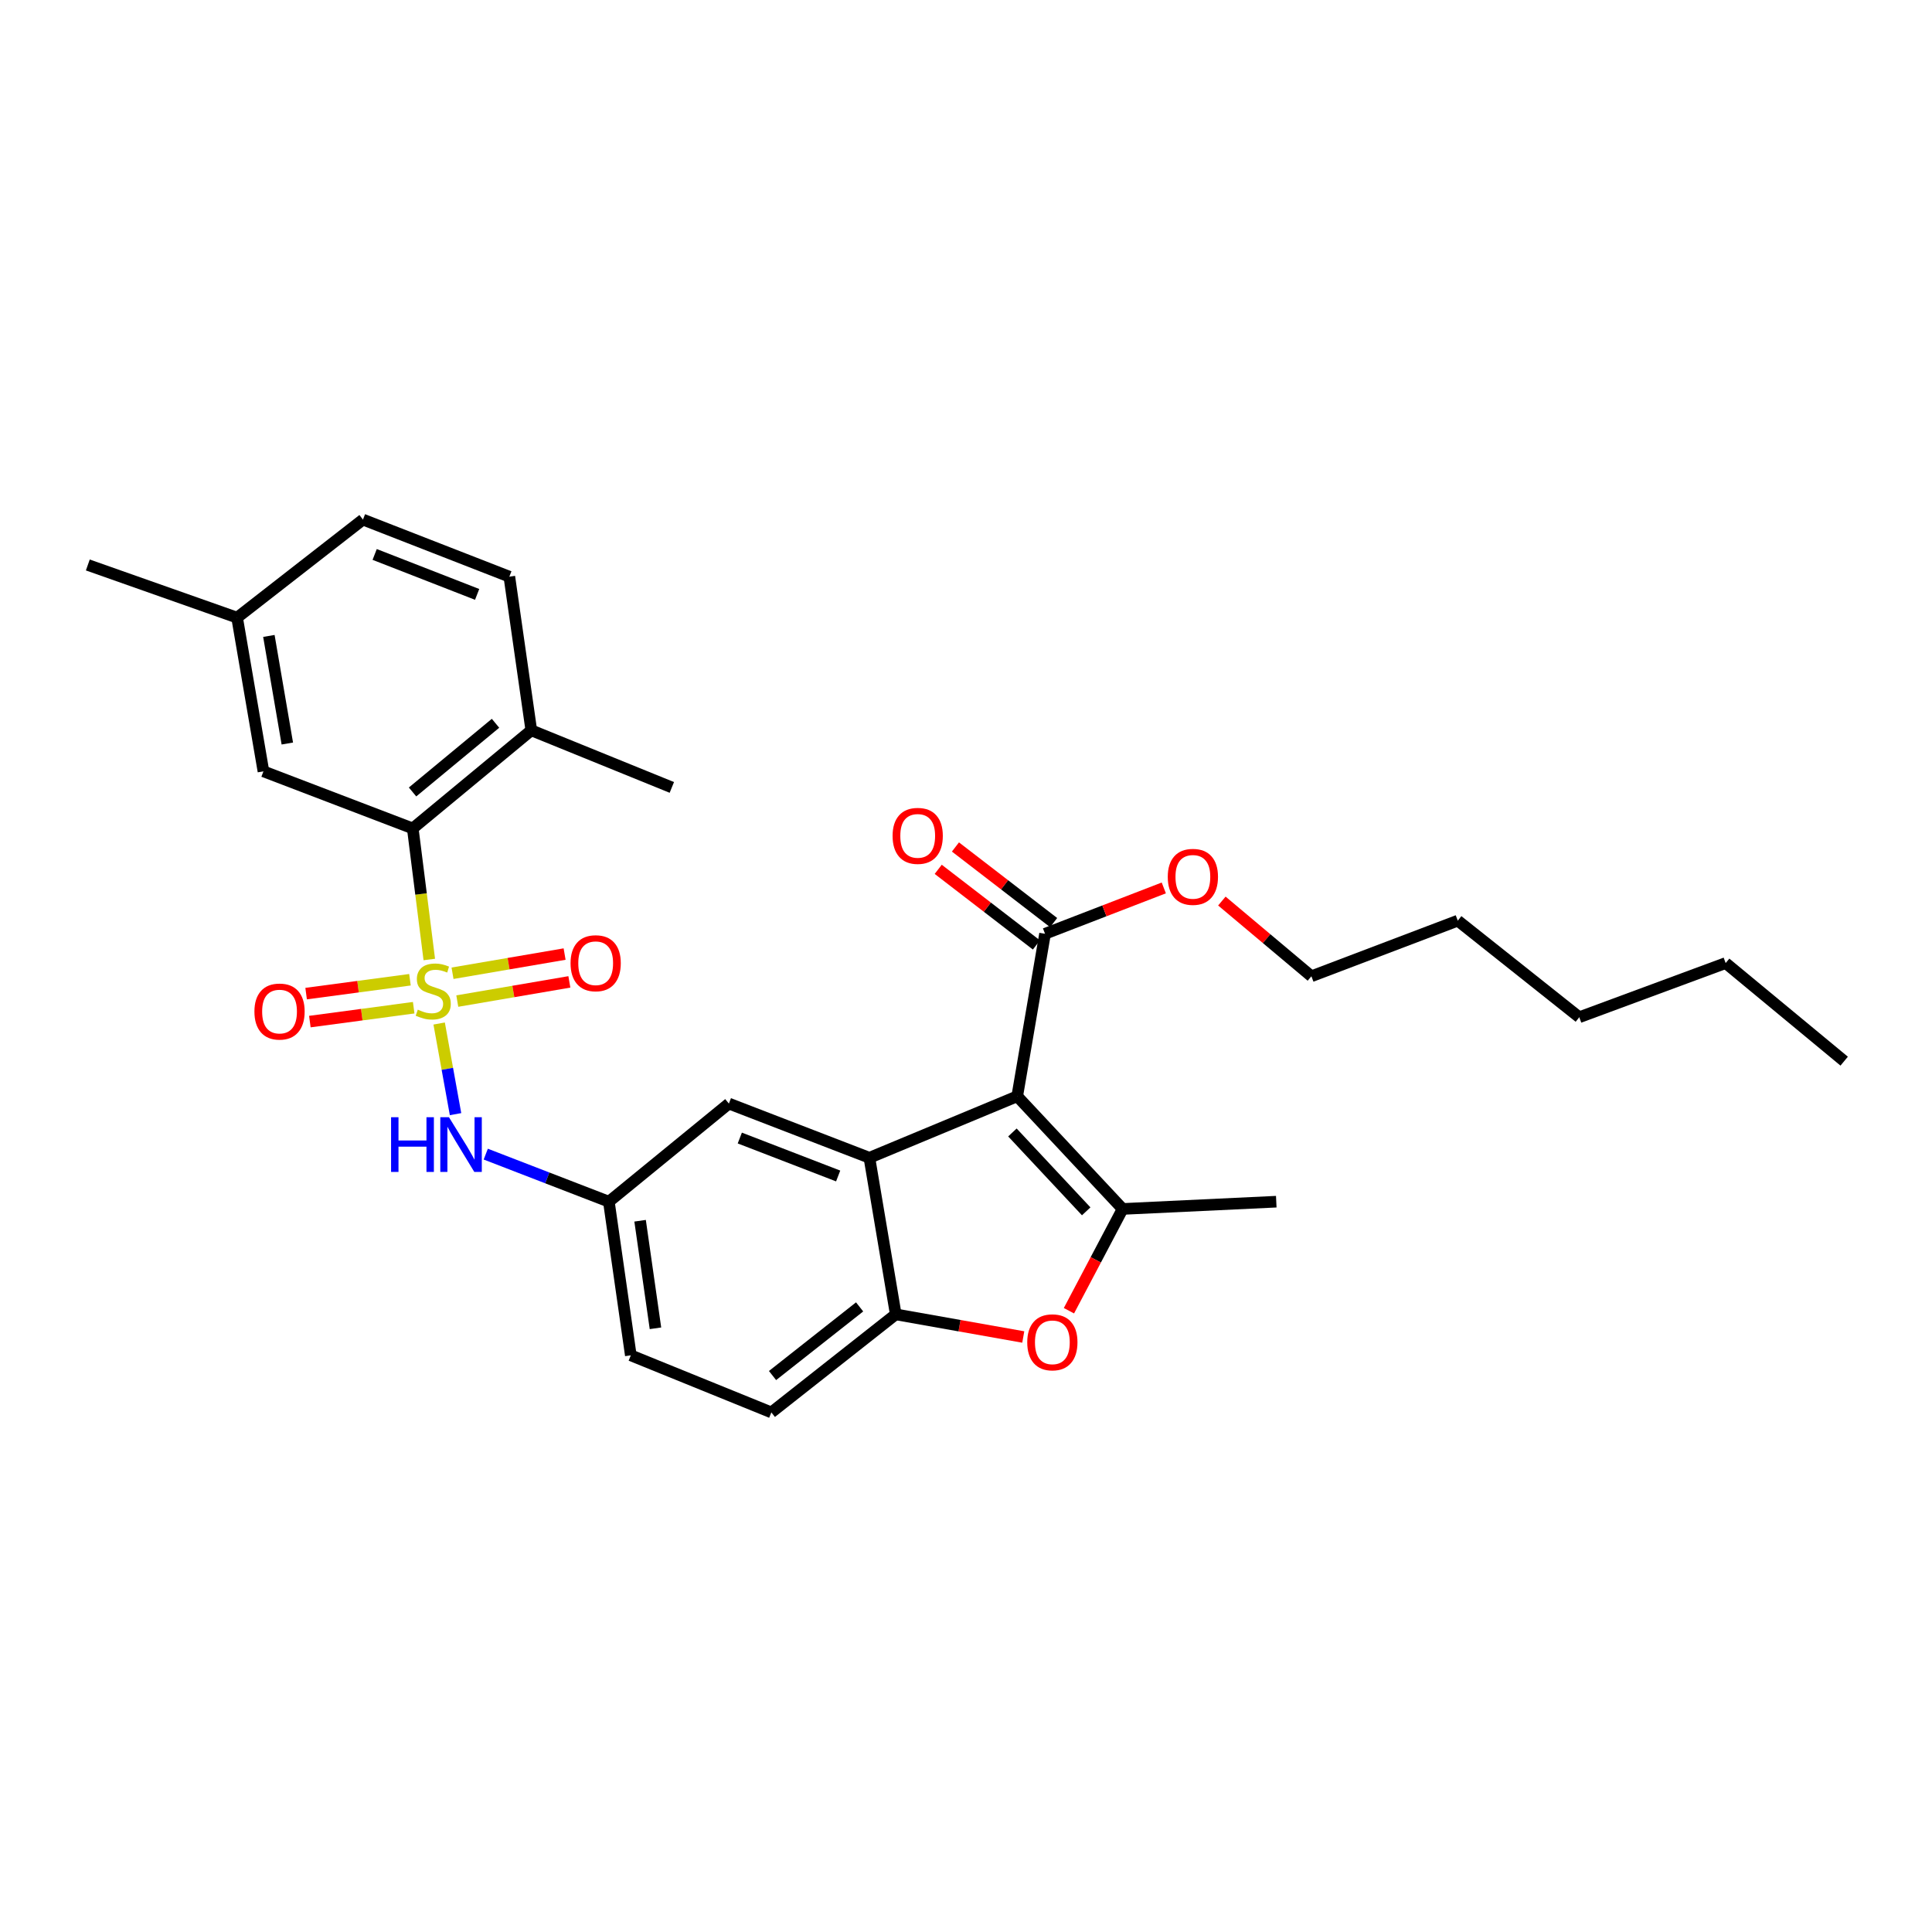 <?xml version='1.0' encoding='iso-8859-1'?>
<svg version='1.1' baseProfile='full'
              xmlns='http://www.w3.org/2000/svg'
                      xmlns:rdkit='http://www.rdkit.org/xml'
                      xmlns:xlink='http://www.w3.org/1999/xlink'
                  xml:space='preserve'
width='1000px' height='1000px' viewBox='0 0 1000 1000'>
<!-- END OF HEADER -->
<rect style='opacity:1.0;fill:#FFFFFF;stroke:none' width='1000' height='1000' x='0' y='0'> </rect>
<path class='bond-4' d='M 222.2,496.634 L 217.923,462.714' style='fill:none;fill-rule:evenodd;stroke:#CCCC00;stroke-width:6px;stroke-linecap:butt;stroke-linejoin:miter;stroke-opacity:1' />
<path class='bond-4' d='M 217.923,462.714 L 213.647,428.793' style='fill:none;fill-rule:evenodd;stroke:#000000;stroke-width:6px;stroke-linecap:butt;stroke-linejoin:miter;stroke-opacity:1' />
<path class='bond-6' d='M 227.304,529.774 L 231.546,553.227' style='fill:none;fill-rule:evenodd;stroke:#CCCC00;stroke-width:6px;stroke-linecap:butt;stroke-linejoin:miter;stroke-opacity:1' />
<path class='bond-6' d='M 231.546,553.227 L 235.788,576.68' style='fill:none;fill-rule:evenodd;stroke:#0000FF;stroke-width:6px;stroke-linecap:butt;stroke-linejoin:miter;stroke-opacity:1' />
<path class='bond-8' d='M 212.193,507.113 L 185.321,510.701' style='fill:none;fill-rule:evenodd;stroke:#CCCC00;stroke-width:6px;stroke-linecap:butt;stroke-linejoin:miter;stroke-opacity:1' />
<path class='bond-8' d='M 185.321,510.701 L 158.448,514.29' style='fill:none;fill-rule:evenodd;stroke:#FF0000;stroke-width:6px;stroke-linecap:butt;stroke-linejoin:miter;stroke-opacity:1' />
<path class='bond-8' d='M 214.127,521.594 L 187.255,525.183' style='fill:none;fill-rule:evenodd;stroke:#CCCC00;stroke-width:6px;stroke-linecap:butt;stroke-linejoin:miter;stroke-opacity:1' />
<path class='bond-8' d='M 187.255,525.183 L 160.382,528.771' style='fill:none;fill-rule:evenodd;stroke:#FF0000;stroke-width:6px;stroke-linecap:butt;stroke-linejoin:miter;stroke-opacity:1' />
<path class='bond-9' d='M 236.692,518.154 L 265.697,513.189' style='fill:none;fill-rule:evenodd;stroke:#CCCC00;stroke-width:6px;stroke-linecap:butt;stroke-linejoin:miter;stroke-opacity:1' />
<path class='bond-9' d='M 265.697,513.189 L 294.703,508.224' style='fill:none;fill-rule:evenodd;stroke:#FF0000;stroke-width:6px;stroke-linecap:butt;stroke-linejoin:miter;stroke-opacity:1' />
<path class='bond-9' d='M 234.227,503.753 L 263.232,498.789' style='fill:none;fill-rule:evenodd;stroke:#CCCC00;stroke-width:6px;stroke-linecap:butt;stroke-linejoin:miter;stroke-opacity:1' />
<path class='bond-9' d='M 263.232,498.789 L 292.238,493.824' style='fill:none;fill-rule:evenodd;stroke:#FF0000;stroke-width:6px;stroke-linecap:butt;stroke-linejoin:miter;stroke-opacity:1' />
<path class='bond-0' d='M 526.509,567.433 L 450.002,599.266' style='fill:none;fill-rule:evenodd;stroke:#000000;stroke-width:6px;stroke-linecap:butt;stroke-linejoin:miter;stroke-opacity:1' />
<path class='bond-1' d='M 526.509,567.433 L 581.069,625.75' style='fill:none;fill-rule:evenodd;stroke:#000000;stroke-width:6px;stroke-linecap:butt;stroke-linejoin:miter;stroke-opacity:1' />
<path class='bond-1' d='M 524.024,586.162 L 562.216,626.984' style='fill:none;fill-rule:evenodd;stroke:#000000;stroke-width:6px;stroke-linecap:butt;stroke-linejoin:miter;stroke-opacity:1' />
<path class='bond-7' d='M 526.509,567.433 L 540.908,483.32' style='fill:none;fill-rule:evenodd;stroke:#000000;stroke-width:6px;stroke-linecap:butt;stroke-linejoin:miter;stroke-opacity:1' />
<path class='bond-20' d='M 581.069,625.75 L 660.595,621.992' style='fill:none;fill-rule:evenodd;stroke:#000000;stroke-width:6px;stroke-linecap:butt;stroke-linejoin:miter;stroke-opacity:1' />
<path class='bond-31' d='M 581.069,625.75 L 567.174,652.091' style='fill:none;fill-rule:evenodd;stroke:#000000;stroke-width:6px;stroke-linecap:butt;stroke-linejoin:miter;stroke-opacity:1' />
<path class='bond-31' d='M 567.174,652.091 L 553.28,678.432' style='fill:none;fill-rule:evenodd;stroke:#FF0000;stroke-width:6px;stroke-linecap:butt;stroke-linejoin:miter;stroke-opacity:1' />
<path class='bond-2' d='M 450.002,599.266 L 377.269,571.207' style='fill:none;fill-rule:evenodd;stroke:#000000;stroke-width:6px;stroke-linecap:butt;stroke-linejoin:miter;stroke-opacity:1' />
<path class='bond-2' d='M 433.833,608.688 L 382.92,589.046' style='fill:none;fill-rule:evenodd;stroke:#000000;stroke-width:6px;stroke-linecap:butt;stroke-linejoin:miter;stroke-opacity:1' />
<path class='bond-30' d='M 450.002,599.266 L 463.638,680.31' style='fill:none;fill-rule:evenodd;stroke:#000000;stroke-width:6px;stroke-linecap:butt;stroke-linejoin:miter;stroke-opacity:1' />
<path class='bond-3' d='M 529.64,692.028 L 496.639,686.169' style='fill:none;fill-rule:evenodd;stroke:#FF0000;stroke-width:6px;stroke-linecap:butt;stroke-linejoin:miter;stroke-opacity:1' />
<path class='bond-3' d='M 496.639,686.169 L 463.638,680.31' style='fill:none;fill-rule:evenodd;stroke:#000000;stroke-width:6px;stroke-linecap:butt;stroke-linejoin:miter;stroke-opacity:1' />
<path class='bond-12' d='M 213.647,428.793 L 275,378.008' style='fill:none;fill-rule:evenodd;stroke:#000000;stroke-width:6px;stroke-linecap:butt;stroke-linejoin:miter;stroke-opacity:1' />
<path class='bond-12' d='M 213.534,409.921 L 256.481,374.371' style='fill:none;fill-rule:evenodd;stroke:#000000;stroke-width:6px;stroke-linecap:butt;stroke-linejoin:miter;stroke-opacity:1' />
<path class='bond-13' d='M 213.647,428.793 L 136.36,399.249' style='fill:none;fill-rule:evenodd;stroke:#000000;stroke-width:6px;stroke-linecap:butt;stroke-linejoin:miter;stroke-opacity:1' />
<path class='bond-5' d='M 463.638,680.31 L 399.249,731.063' style='fill:none;fill-rule:evenodd;stroke:#000000;stroke-width:6px;stroke-linecap:butt;stroke-linejoin:miter;stroke-opacity:1' />
<path class='bond-5' d='M 444.935,676.449 L 399.863,711.976' style='fill:none;fill-rule:evenodd;stroke:#000000;stroke-width:6px;stroke-linecap:butt;stroke-linejoin:miter;stroke-opacity:1' />
<path class='bond-11' d='M 251.428,597.374 L 283.286,609.683' style='fill:none;fill-rule:evenodd;stroke:#0000FF;stroke-width:6px;stroke-linecap:butt;stroke-linejoin:miter;stroke-opacity:1' />
<path class='bond-11' d='M 283.286,609.683 L 315.145,621.992' style='fill:none;fill-rule:evenodd;stroke:#000000;stroke-width:6px;stroke-linecap:butt;stroke-linejoin:miter;stroke-opacity:1' />
<path class='bond-14' d='M 545.365,477.533 L 519.951,457.962' style='fill:none;fill-rule:evenodd;stroke:#000000;stroke-width:6px;stroke-linecap:butt;stroke-linejoin:miter;stroke-opacity:1' />
<path class='bond-14' d='M 519.951,457.962 L 494.537,438.392' style='fill:none;fill-rule:evenodd;stroke:#FF0000;stroke-width:6px;stroke-linecap:butt;stroke-linejoin:miter;stroke-opacity:1' />
<path class='bond-14' d='M 536.451,489.108 L 511.037,469.538' style='fill:none;fill-rule:evenodd;stroke:#000000;stroke-width:6px;stroke-linecap:butt;stroke-linejoin:miter;stroke-opacity:1' />
<path class='bond-14' d='M 511.037,469.538 L 485.624,449.967' style='fill:none;fill-rule:evenodd;stroke:#FF0000;stroke-width:6px;stroke-linecap:butt;stroke-linejoin:miter;stroke-opacity:1' />
<path class='bond-18' d='M 540.908,483.32 L 571.644,471.454' style='fill:none;fill-rule:evenodd;stroke:#000000;stroke-width:6px;stroke-linecap:butt;stroke-linejoin:miter;stroke-opacity:1' />
<path class='bond-18' d='M 571.644,471.454 L 602.38,459.587' style='fill:none;fill-rule:evenodd;stroke:#FF0000;stroke-width:6px;stroke-linecap:butt;stroke-linejoin:miter;stroke-opacity:1' />
<path class='bond-10' d='M 377.269,571.207 L 315.145,621.992' style='fill:none;fill-rule:evenodd;stroke:#000000;stroke-width:6px;stroke-linecap:butt;stroke-linejoin:miter;stroke-opacity:1' />
<path class='bond-17' d='M 315.145,621.992 L 326.508,701.519' style='fill:none;fill-rule:evenodd;stroke:#000000;stroke-width:6px;stroke-linecap:butt;stroke-linejoin:miter;stroke-opacity:1' />
<path class='bond-17' d='M 331.312,631.855 L 339.266,687.523' style='fill:none;fill-rule:evenodd;stroke:#000000;stroke-width:6px;stroke-linecap:butt;stroke-linejoin:miter;stroke-opacity:1' />
<path class='bond-16' d='M 275,378.008 L 263.637,298.481' style='fill:none;fill-rule:evenodd;stroke:#000000;stroke-width:6px;stroke-linecap:butt;stroke-linejoin:miter;stroke-opacity:1' />
<path class='bond-22' d='M 275,378.008 L 347.741,407.568' style='fill:none;fill-rule:evenodd;stroke:#000000;stroke-width:6px;stroke-linecap:butt;stroke-linejoin:miter;stroke-opacity:1' />
<path class='bond-19' d='M 136.36,399.249 L 122.725,319.69' style='fill:none;fill-rule:evenodd;stroke:#000000;stroke-width:6px;stroke-linecap:butt;stroke-linejoin:miter;stroke-opacity:1' />
<path class='bond-19' d='M 148.715,384.847 L 139.17,329.156' style='fill:none;fill-rule:evenodd;stroke:#000000;stroke-width:6px;stroke-linecap:butt;stroke-linejoin:miter;stroke-opacity:1' />
<path class='bond-15' d='M 399.249,731.063 L 326.508,701.519' style='fill:none;fill-rule:evenodd;stroke:#000000;stroke-width:6px;stroke-linecap:butt;stroke-linejoin:miter;stroke-opacity:1' />
<path class='bond-29' d='M 263.637,298.481 L 187.868,268.937' style='fill:none;fill-rule:evenodd;stroke:#000000;stroke-width:6px;stroke-linecap:butt;stroke-linejoin:miter;stroke-opacity:1' />
<path class='bond-29' d='M 246.964,307.661 L 193.926,286.98' style='fill:none;fill-rule:evenodd;stroke:#000000;stroke-width:6px;stroke-linecap:butt;stroke-linejoin:miter;stroke-opacity:1' />
<path class='bond-23' d='M 632.434,466.381 L 655.605,485.849' style='fill:none;fill-rule:evenodd;stroke:#FF0000;stroke-width:6px;stroke-linecap:butt;stroke-linejoin:miter;stroke-opacity:1' />
<path class='bond-23' d='M 655.605,485.849 L 678.776,505.316' style='fill:none;fill-rule:evenodd;stroke:#000000;stroke-width:6px;stroke-linecap:butt;stroke-linejoin:miter;stroke-opacity:1' />
<path class='bond-21' d='M 122.725,319.69 L 187.868,268.937' style='fill:none;fill-rule:evenodd;stroke:#000000;stroke-width:6px;stroke-linecap:butt;stroke-linejoin:miter;stroke-opacity:1' />
<path class='bond-24' d='M 122.725,319.69 L 45.455,292.426' style='fill:none;fill-rule:evenodd;stroke:#000000;stroke-width:6px;stroke-linecap:butt;stroke-linejoin:miter;stroke-opacity:1' />
<path class='bond-25' d='M 678.776,505.316 L 754.544,476.535' style='fill:none;fill-rule:evenodd;stroke:#000000;stroke-width:6px;stroke-linecap:butt;stroke-linejoin:miter;stroke-opacity:1' />
<path class='bond-27' d='M 754.544,476.535 L 817.432,526.517' style='fill:none;fill-rule:evenodd;stroke:#000000;stroke-width:6px;stroke-linecap:butt;stroke-linejoin:miter;stroke-opacity:1' />
<path class='bond-26' d='M 893.2,498.482 L 817.432,526.517' style='fill:none;fill-rule:evenodd;stroke:#000000;stroke-width:6px;stroke-linecap:butt;stroke-linejoin:miter;stroke-opacity:1' />
<path class='bond-28' d='M 893.2,498.482 L 954.545,549.251' style='fill:none;fill-rule:evenodd;stroke:#000000;stroke-width:6px;stroke-linecap:butt;stroke-linejoin:miter;stroke-opacity:1' />
<path  class='atom-0' d='M 216.247 522.593
Q 216.567 522.713, 217.887 523.273
Q 219.207 523.833, 220.647 524.193
Q 222.127 524.513, 223.567 524.513
Q 226.247 524.513, 227.807 523.233
Q 229.367 521.913, 229.367 519.633
Q 229.367 518.073, 228.567 517.113
Q 227.807 516.153, 226.607 515.633
Q 225.407 515.113, 223.407 514.513
Q 220.887 513.753, 219.367 513.033
Q 217.887 512.313, 216.807 510.793
Q 215.767 509.273, 215.767 506.713
Q 215.767 503.153, 218.167 500.953
Q 220.607 498.753, 225.407 498.753
Q 228.687 498.753, 232.407 500.313
L 231.487 503.393
Q 228.087 501.993, 225.527 501.993
Q 222.767 501.993, 221.247 503.153
Q 219.727 504.273, 219.767 506.233
Q 219.767 507.753, 220.527 508.673
Q 221.327 509.593, 222.447 510.113
Q 223.607 510.633, 225.527 511.233
Q 228.087 512.033, 229.607 512.833
Q 231.127 513.633, 232.207 515.273
Q 233.327 516.873, 233.327 519.633
Q 233.327 523.553, 230.687 525.673
Q 228.087 527.753, 223.727 527.753
Q 221.207 527.753, 219.287 527.193
Q 217.407 526.673, 215.167 525.753
L 216.247 522.593
' fill='#CCCC00'/>
<path  class='atom-4' d='M 531.698 694.781
Q 531.698 687.981, 535.058 684.181
Q 538.418 680.381, 544.698 680.381
Q 550.978 680.381, 554.338 684.181
Q 557.698 687.981, 557.698 694.781
Q 557.698 701.661, 554.298 705.581
Q 550.898 709.461, 544.698 709.461
Q 538.458 709.461, 535.058 705.581
Q 531.698 701.701, 531.698 694.781
M 544.698 706.261
Q 549.018 706.261, 551.338 703.381
Q 553.698 700.461, 553.698 694.781
Q 553.698 689.221, 551.338 686.421
Q 549.018 683.581, 544.698 683.581
Q 540.378 683.581, 538.018 686.381
Q 535.698 689.181, 535.698 694.781
Q 535.698 700.501, 538.018 703.381
Q 540.378 706.261, 544.698 706.261
' fill='#FF0000'/>
<path  class='atom-7' d='M 202.418 578.272
L 206.258 578.272
L 206.258 590.312
L 220.738 590.312
L 220.738 578.272
L 224.578 578.272
L 224.578 606.592
L 220.738 606.592
L 220.738 593.512
L 206.258 593.512
L 206.258 606.592
L 202.418 606.592
L 202.418 578.272
' fill='#0000FF'/>
<path  class='atom-7' d='M 232.378 578.272
L 241.658 593.272
Q 242.578 594.752, 244.058 597.432
Q 245.538 600.112, 245.618 600.272
L 245.618 578.272
L 249.378 578.272
L 249.378 606.592
L 245.498 606.592
L 235.538 590.192
Q 234.378 588.272, 233.138 586.072
Q 231.938 583.872, 231.578 583.192
L 231.578 606.592
L 227.898 606.592
L 227.898 578.272
L 232.378 578.272
' fill='#0000FF'/>
<path  class='atom-9' d='M 131.688 523.578
Q 131.688 516.778, 135.048 512.978
Q 138.408 509.178, 144.688 509.178
Q 150.968 509.178, 154.328 512.978
Q 157.688 516.778, 157.688 523.578
Q 157.688 530.458, 154.288 534.378
Q 150.888 538.258, 144.688 538.258
Q 138.448 538.258, 135.048 534.378
Q 131.688 530.498, 131.688 523.578
M 144.688 535.058
Q 149.008 535.058, 151.328 532.178
Q 153.688 529.258, 153.688 523.578
Q 153.688 518.018, 151.328 515.218
Q 149.008 512.378, 144.688 512.378
Q 140.368 512.378, 138.008 515.178
Q 135.688 517.978, 135.688 523.578
Q 135.688 529.298, 138.008 532.178
Q 140.368 535.058, 144.688 535.058
' fill='#FF0000'/>
<path  class='atom-10' d='M 295.319 498.562
Q 295.319 491.762, 298.679 487.962
Q 302.039 484.162, 308.319 484.162
Q 314.599 484.162, 317.959 487.962
Q 321.319 491.762, 321.319 498.562
Q 321.319 505.442, 317.919 509.362
Q 314.519 513.242, 308.319 513.242
Q 302.079 513.242, 298.679 509.362
Q 295.319 505.482, 295.319 498.562
M 308.319 510.042
Q 312.639 510.042, 314.959 507.162
Q 317.319 504.242, 317.319 498.562
Q 317.319 493.002, 314.959 490.202
Q 312.639 487.362, 308.319 487.362
Q 303.999 487.362, 301.639 490.162
Q 299.319 492.962, 299.319 498.562
Q 299.319 504.282, 301.639 507.162
Q 303.999 510.042, 308.319 510.042
' fill='#FF0000'/>
<path  class='atom-15' d='M 462.001 432.647
Q 462.001 425.847, 465.361 422.047
Q 468.721 418.247, 475.001 418.247
Q 481.281 418.247, 484.641 422.047
Q 488.001 425.847, 488.001 432.647
Q 488.001 439.527, 484.601 443.447
Q 481.201 447.327, 475.001 447.327
Q 468.761 447.327, 465.361 443.447
Q 462.001 439.567, 462.001 432.647
M 475.001 444.127
Q 479.321 444.127, 481.641 441.247
Q 484.001 438.327, 484.001 432.647
Q 484.001 427.087, 481.641 424.287
Q 479.321 421.447, 475.001 421.447
Q 470.681 421.447, 468.321 424.247
Q 466.001 427.047, 466.001 432.647
Q 466.001 438.367, 468.321 441.247
Q 470.681 444.127, 475.001 444.127
' fill='#FF0000'/>
<path  class='atom-19' d='M 604.431 453.856
Q 604.431 447.056, 607.791 443.256
Q 611.151 439.456, 617.431 439.456
Q 623.711 439.456, 627.071 443.256
Q 630.431 447.056, 630.431 453.856
Q 630.431 460.736, 627.031 464.656
Q 623.631 468.536, 617.431 468.536
Q 611.191 468.536, 607.791 464.656
Q 604.431 460.776, 604.431 453.856
M 617.431 465.336
Q 621.751 465.336, 624.071 462.456
Q 626.431 459.536, 626.431 453.856
Q 626.431 448.296, 624.071 445.496
Q 621.751 442.656, 617.431 442.656
Q 613.111 442.656, 610.751 445.456
Q 608.431 448.256, 608.431 453.856
Q 608.431 459.576, 610.751 462.456
Q 613.111 465.336, 617.431 465.336
' fill='#FF0000'/>
</svg>
